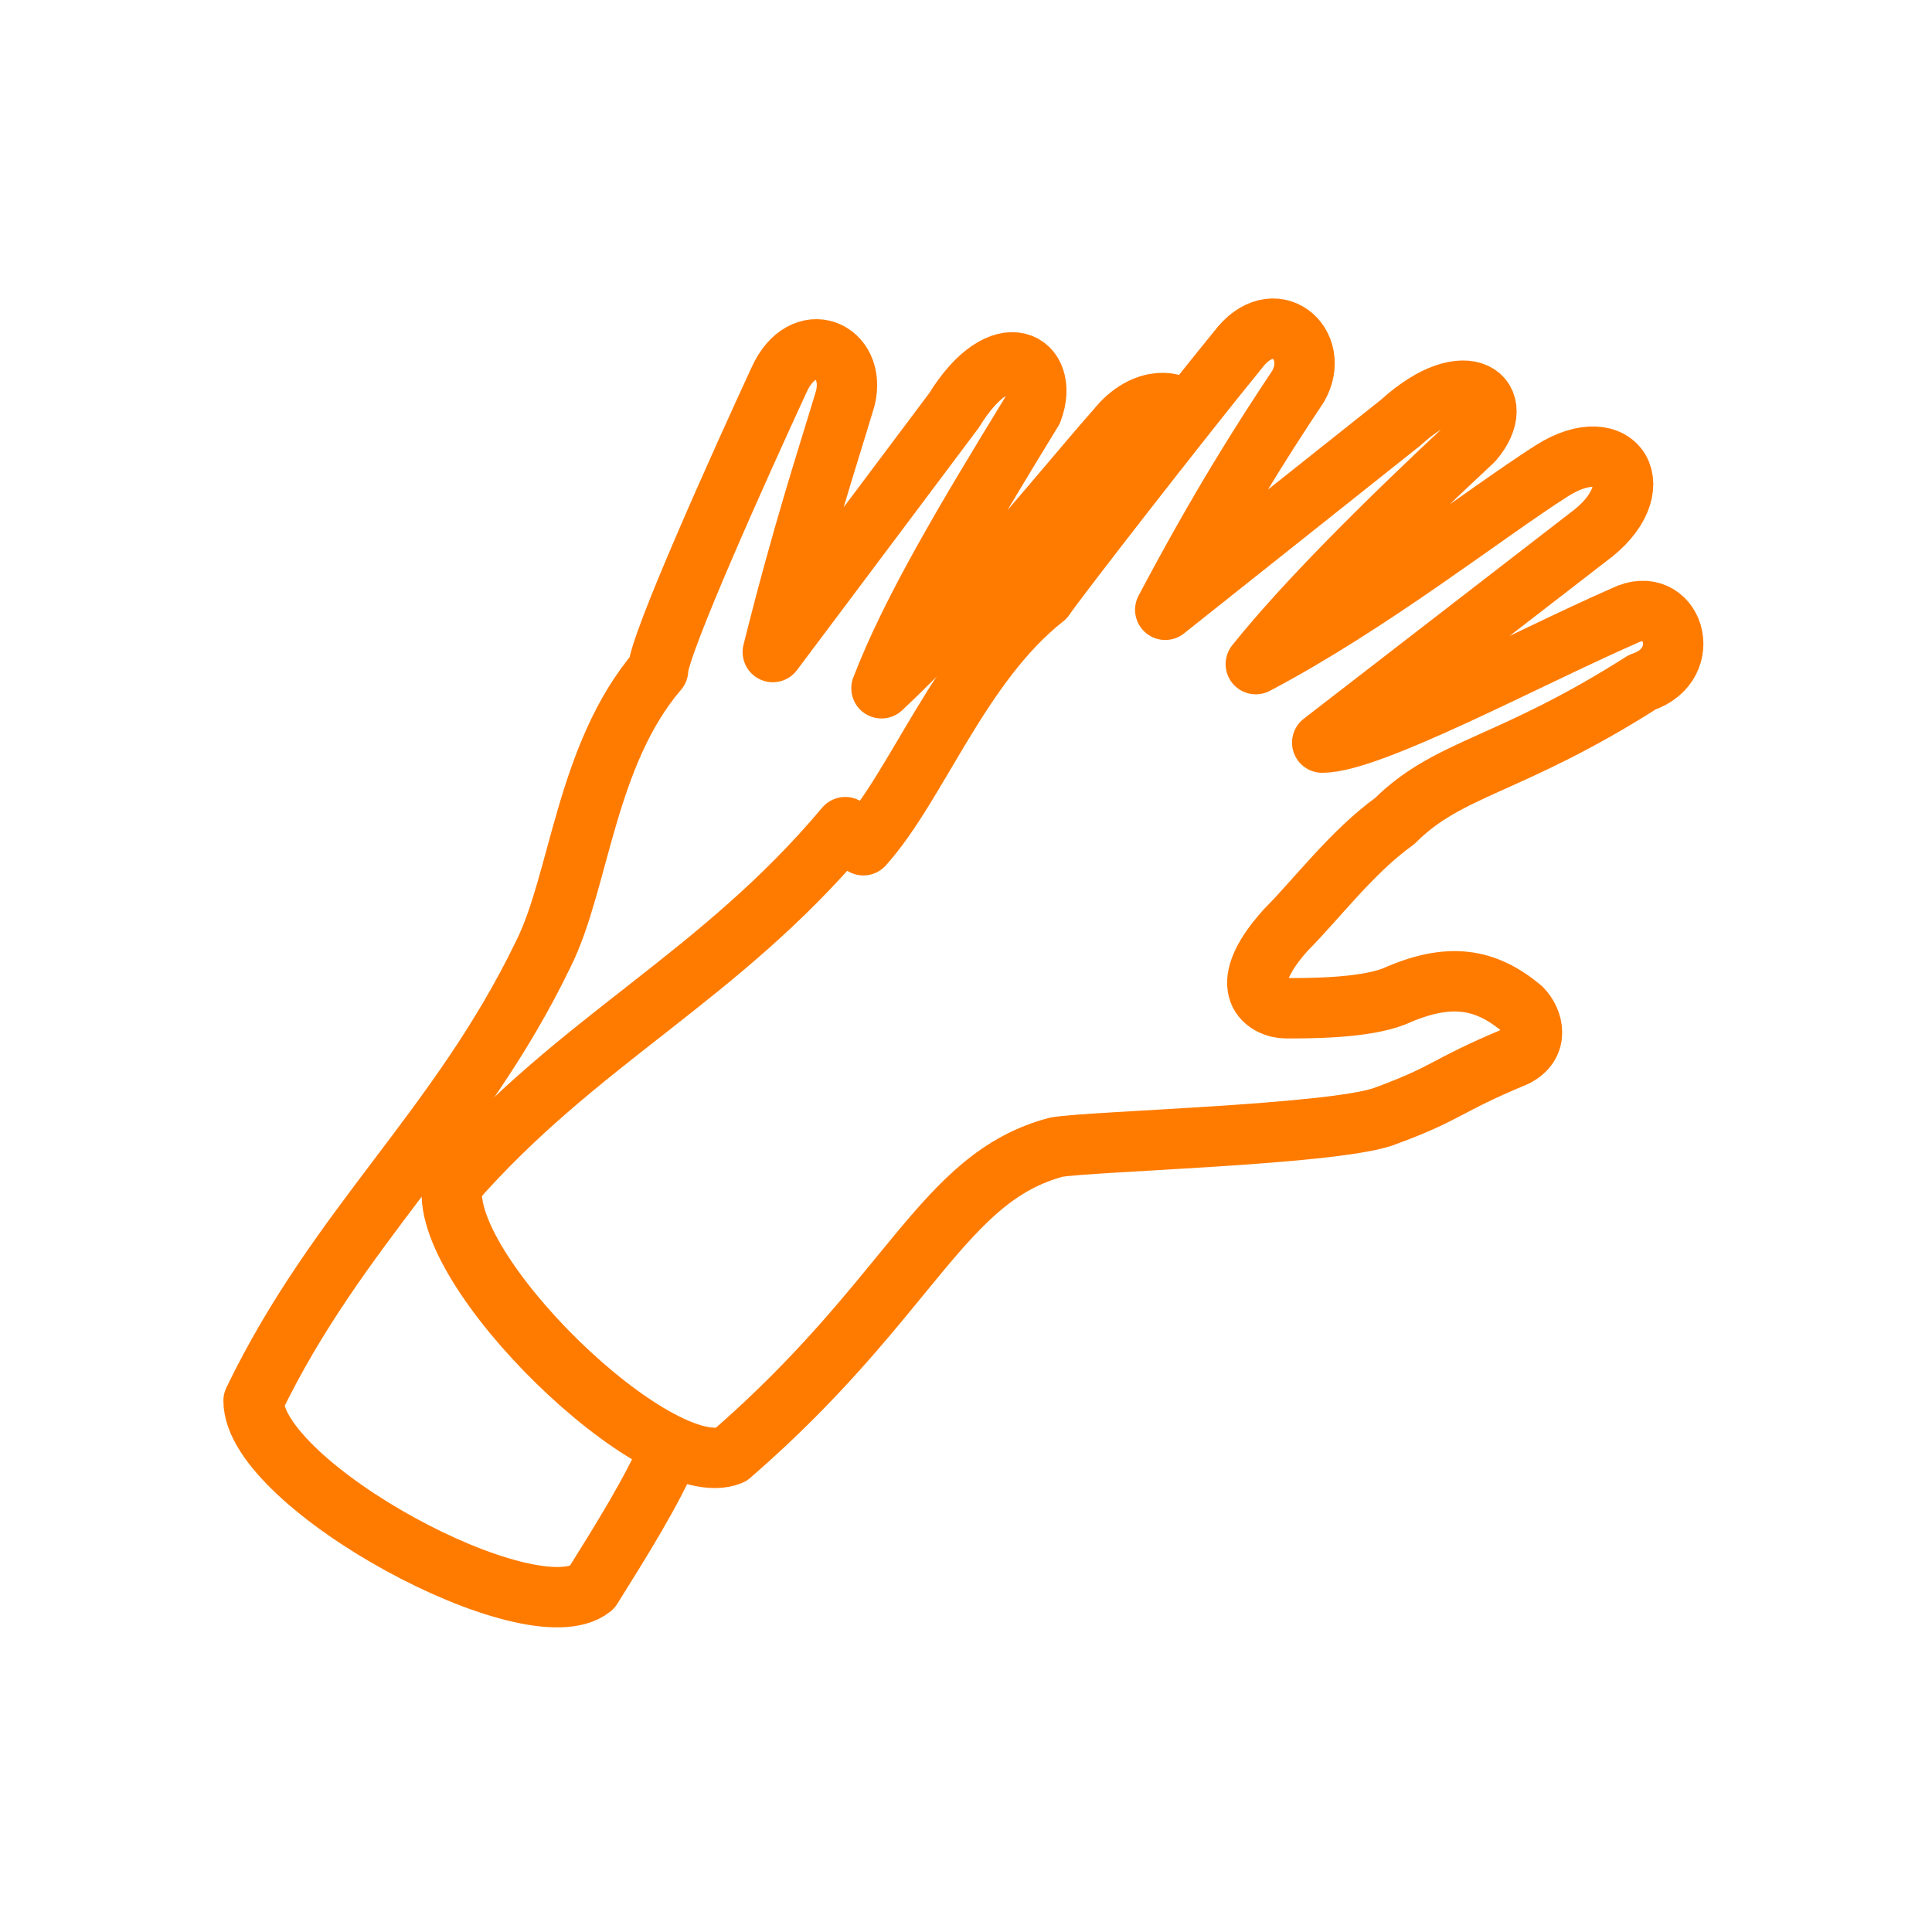 <?xml version="1.0" encoding="UTF-8"?>
<svg id="Layer_1" xmlns="http://www.w3.org/2000/svg" version="1.1" viewBox="0 0 32 32">
  <!-- Generator: Adobe Illustrator 29.8.2, SVG Export Plug-In . SVG Version: 2.1.1 Build 3)  -->
  <defs>
    <style>
      .st0 {
        fill: none;
        stroke: #ff7b00;
        stroke-linecap: round;
        stroke-linejoin: round;
      }
    </style>
  </defs>
  <path class="st0" d="M11.1,24c-.3.7-.8,1.5-1.3,2.3-1,.8-5.6-1.7-5.6-3.1,1.4-2.9,3.4-4.5,4.8-7.4.6-1.2.7-3.3,1.9-4.7,0-.4,1.4-3.5,2-4.8.4-.9,1.3-.5,1.1.3-.3,1-.7,2.2-1.2,4.2l3-4c.8-1.3,1.6-.8,1.3,0-1.1,1.8-2,3.3-2.5,4.6,1.6-1.5,3.1-3.4,3.9-4.3.4-.5.9-.5,1.1-.3"/>
  <path class="st0" d="M14.3,14c.9-1,1.6-3,3-4.1.2-.3,2.3-3,3.2-4.1.6-.8,1.4-.1,1,.6-.6.9-1.3,2-2.2,3.7l3.9-3.1c1.1-1,1.8-.4,1.2.3-1.5,1.4-2.8,2.7-3.6,3.7,1.9-1,3.8-2.5,4.9-3.2,1.1-.7,1.7.3.6,1.1l-4.4,3.4c.8,0,3.4-1.4,5-2.1.8-.4,1.2.8.3,1.1-2.2,1.4-3.2,1.4-4.1,2.3-.7.5-1.3,1.3-1.8,1.8-.9,1-.3,1.3,0,1.3.4,0,1.3,0,1.8-.2.9-.4,1.5-.3,2.1.2.2.2.3.6-.1.8-1.2.5-1.1.6-2.2,1-.9.3-4.8.4-5.4.5-1.9.5-2.4,2.5-5.4,5.1-1.2.5-4.9-3.1-4.6-4.5,2.1-2.4,4.4-3.4,6.5-5.9h0Z"/>
</svg>